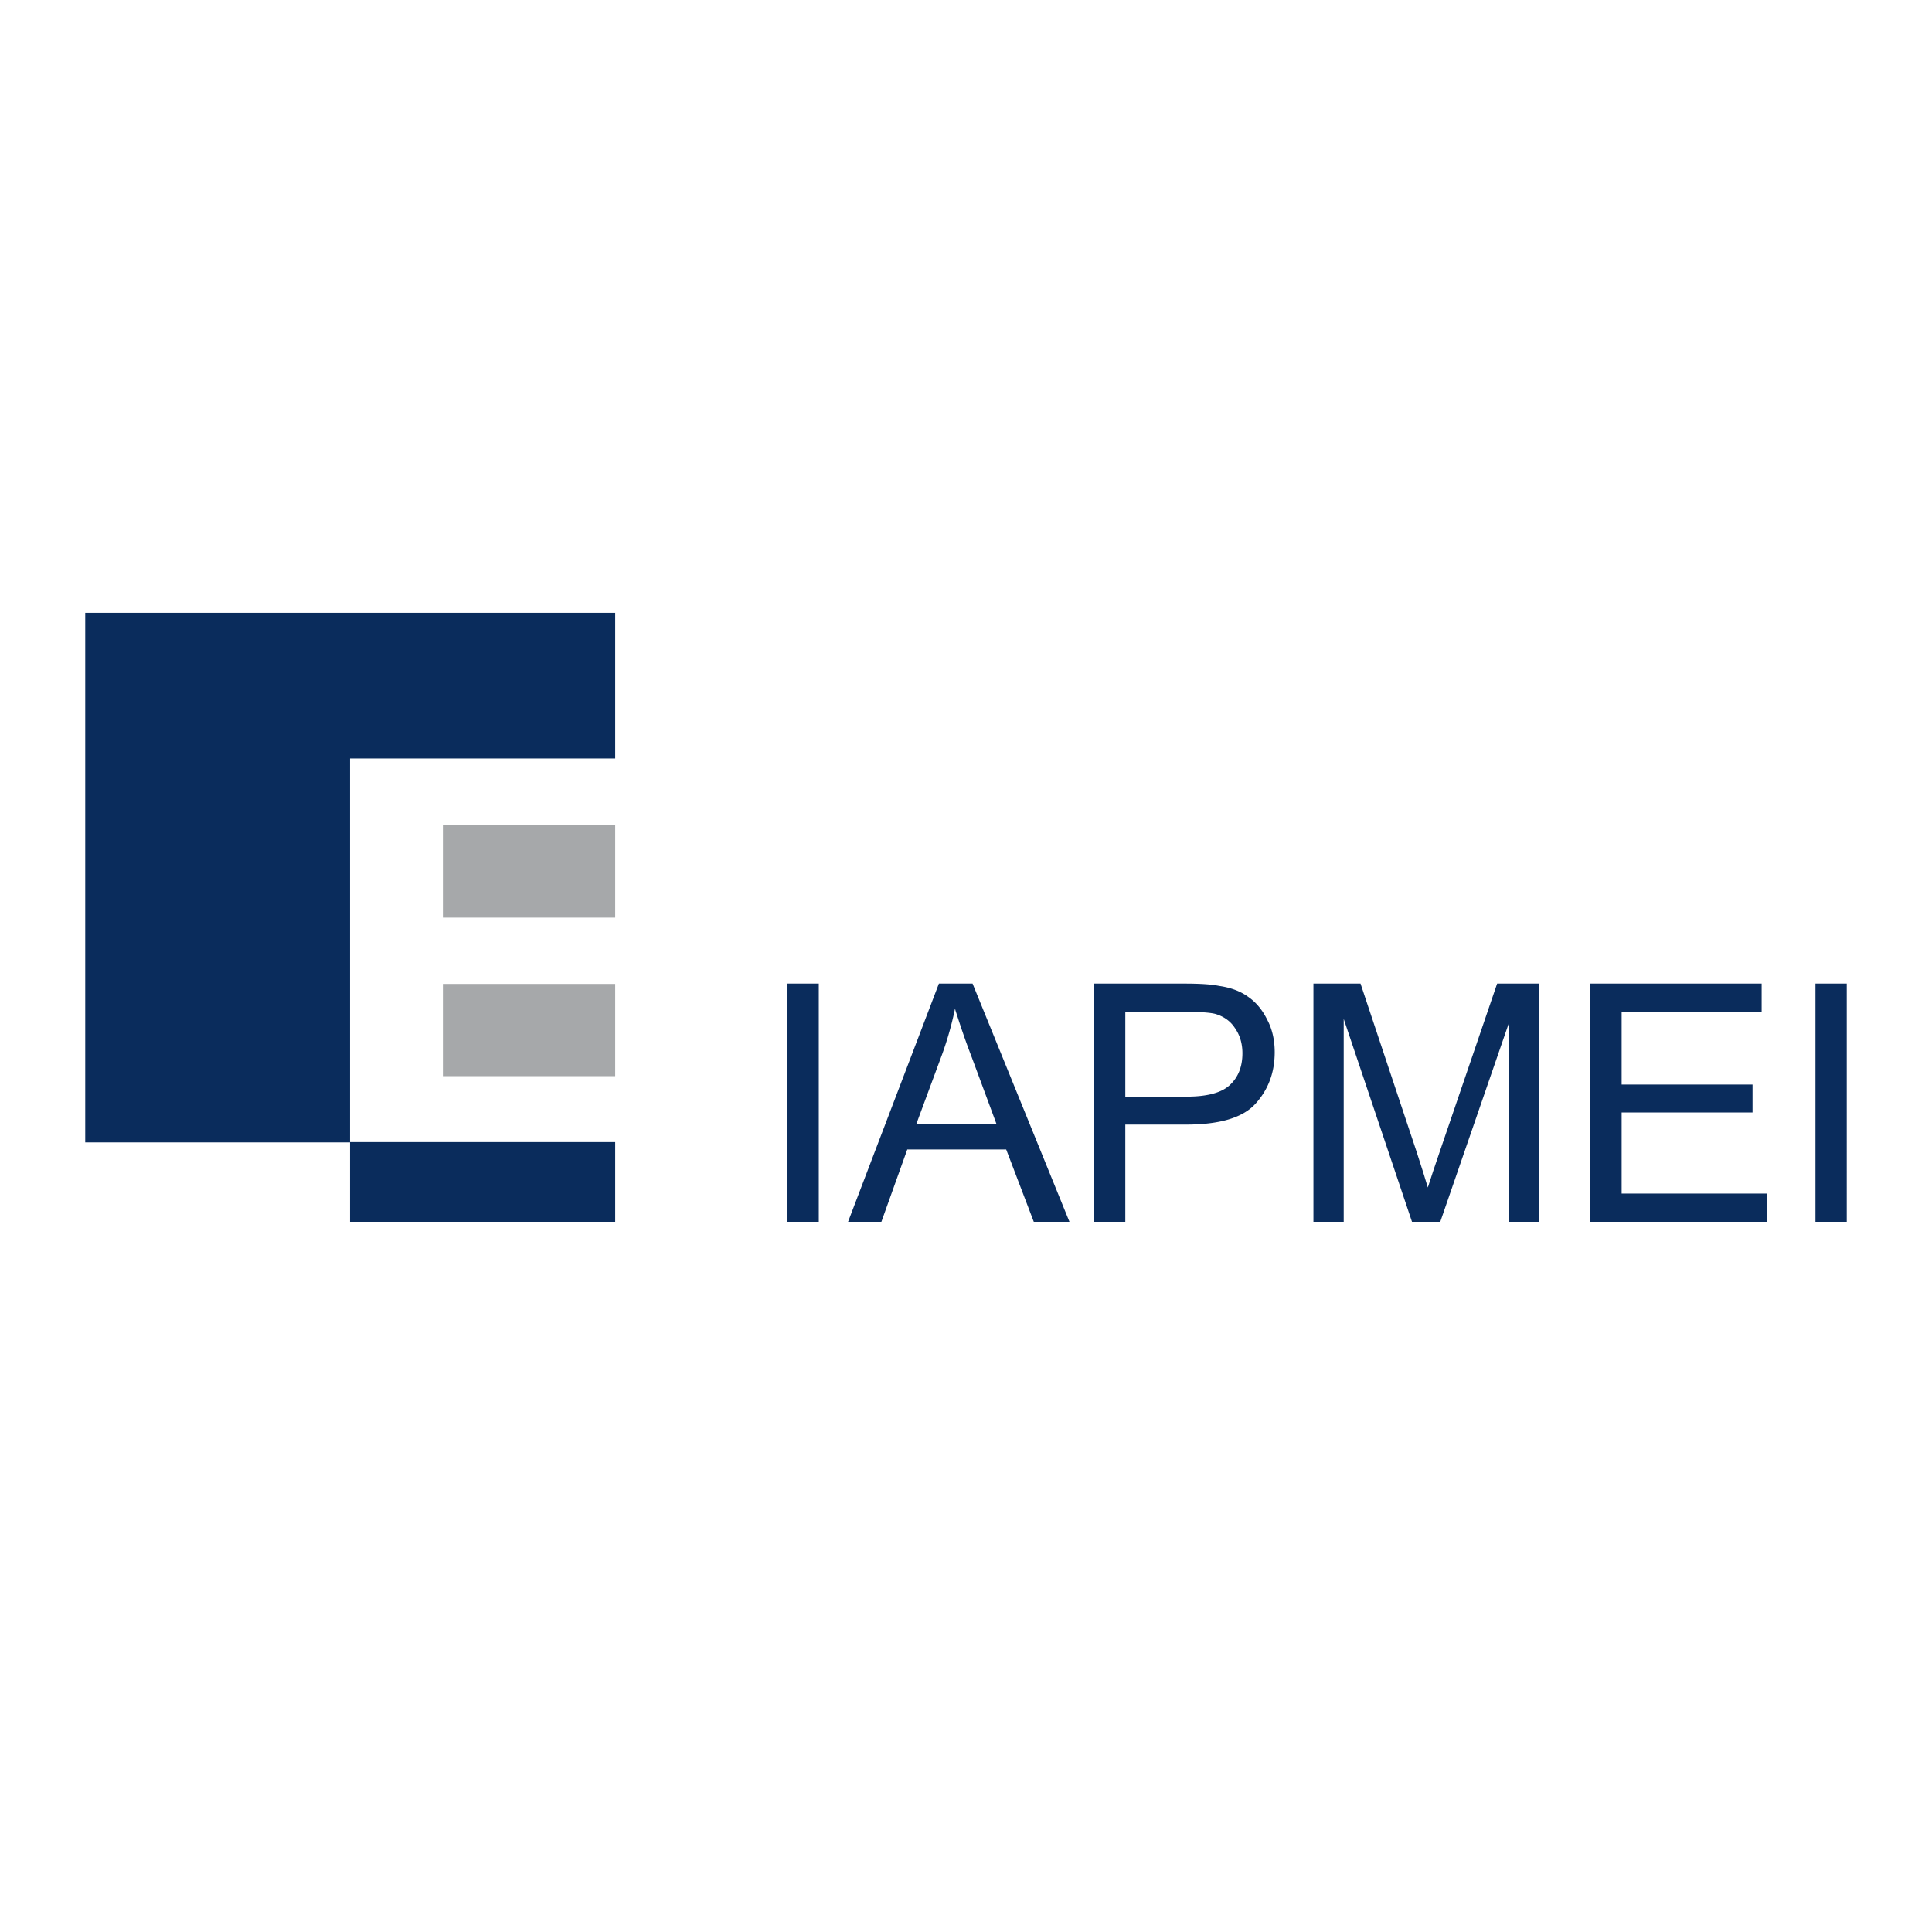 <svg xmlns="http://www.w3.org/2000/svg" width="2500" height="2500" viewBox="0 0 192.756 192.756"><g fill-rule="evenodd" clip-rule="evenodd"><path fill="#fff" d="M0 0h192.756v192.756H0V0z"/><path fill="#0a2c5c" d="M78.568 121.9V98.133h3.122V121.9h-3.122zM131.041 121.9V98.133h4.699l5.607 16.818c.502 1.545.871 2.721 1.107 3.525.27-.873.705-2.148 1.275-3.826l5.641-16.518h4.197V121.9h-2.988v-19.941l-6.883 19.941h-2.82l-6.814-20.244V121.9h-3.021zM158.67 121.9V98.133h17.09v2.82h-13.969v7.252h13.061v2.785h-13.061v8.09h14.504v2.82H158.67zM181.129 121.9V98.133h3.123V121.9h-3.123zM34.925 113.945h26.454v7.955H34.925v-7.955zM8.504 61.136h26.421v52.842H8.504V61.136h52.875v14.536H34.925V61.136H8.504z"/><path fill="#a6a8aa" d="M44.19 91.552h17.189v-9.266H44.19v9.266zM44.19 107.365h17.189v-9.199H44.19v9.199z"/><path d="M109.152 121.9V98.133H118.114c1.545 0 2.719.066 3.525.234 1.176.168 2.148.537 2.92 1.107.773.537 1.41 1.311 1.881 2.283.504.941.738 2.049.738 3.223 0 2.016-.637 3.727-1.914 5.137-1.275 1.41-3.592 2.082-6.949 2.082H112.272v9.701h-3.12zm8.963-20.947h-5.842v8.459H118.383c2.016 0 3.459-.369 4.299-1.141.838-.771 1.275-1.814 1.275-3.189 0-1.008-.27-1.846-.773-2.553-.469-.703-1.141-1.141-1.945-1.375-.537-.135-1.512-.201-2.922-.201h-.202zM84.611 121.9l9.063-23.768h3.359l9.668 23.768h-3.559l-2.754-7.217h-9.869l-2.584 7.217h-3.324zm10.809-20.812a2.524 2.524 0 0 1-.134-.471 32.686 32.686 0 0 1-1.275 4.531l-2.585 6.984h7.991l-2.451-6.615a75.888 75.888 0 0 1-1.546-4.429z" fill="#0a2c5c"/></g></svg>